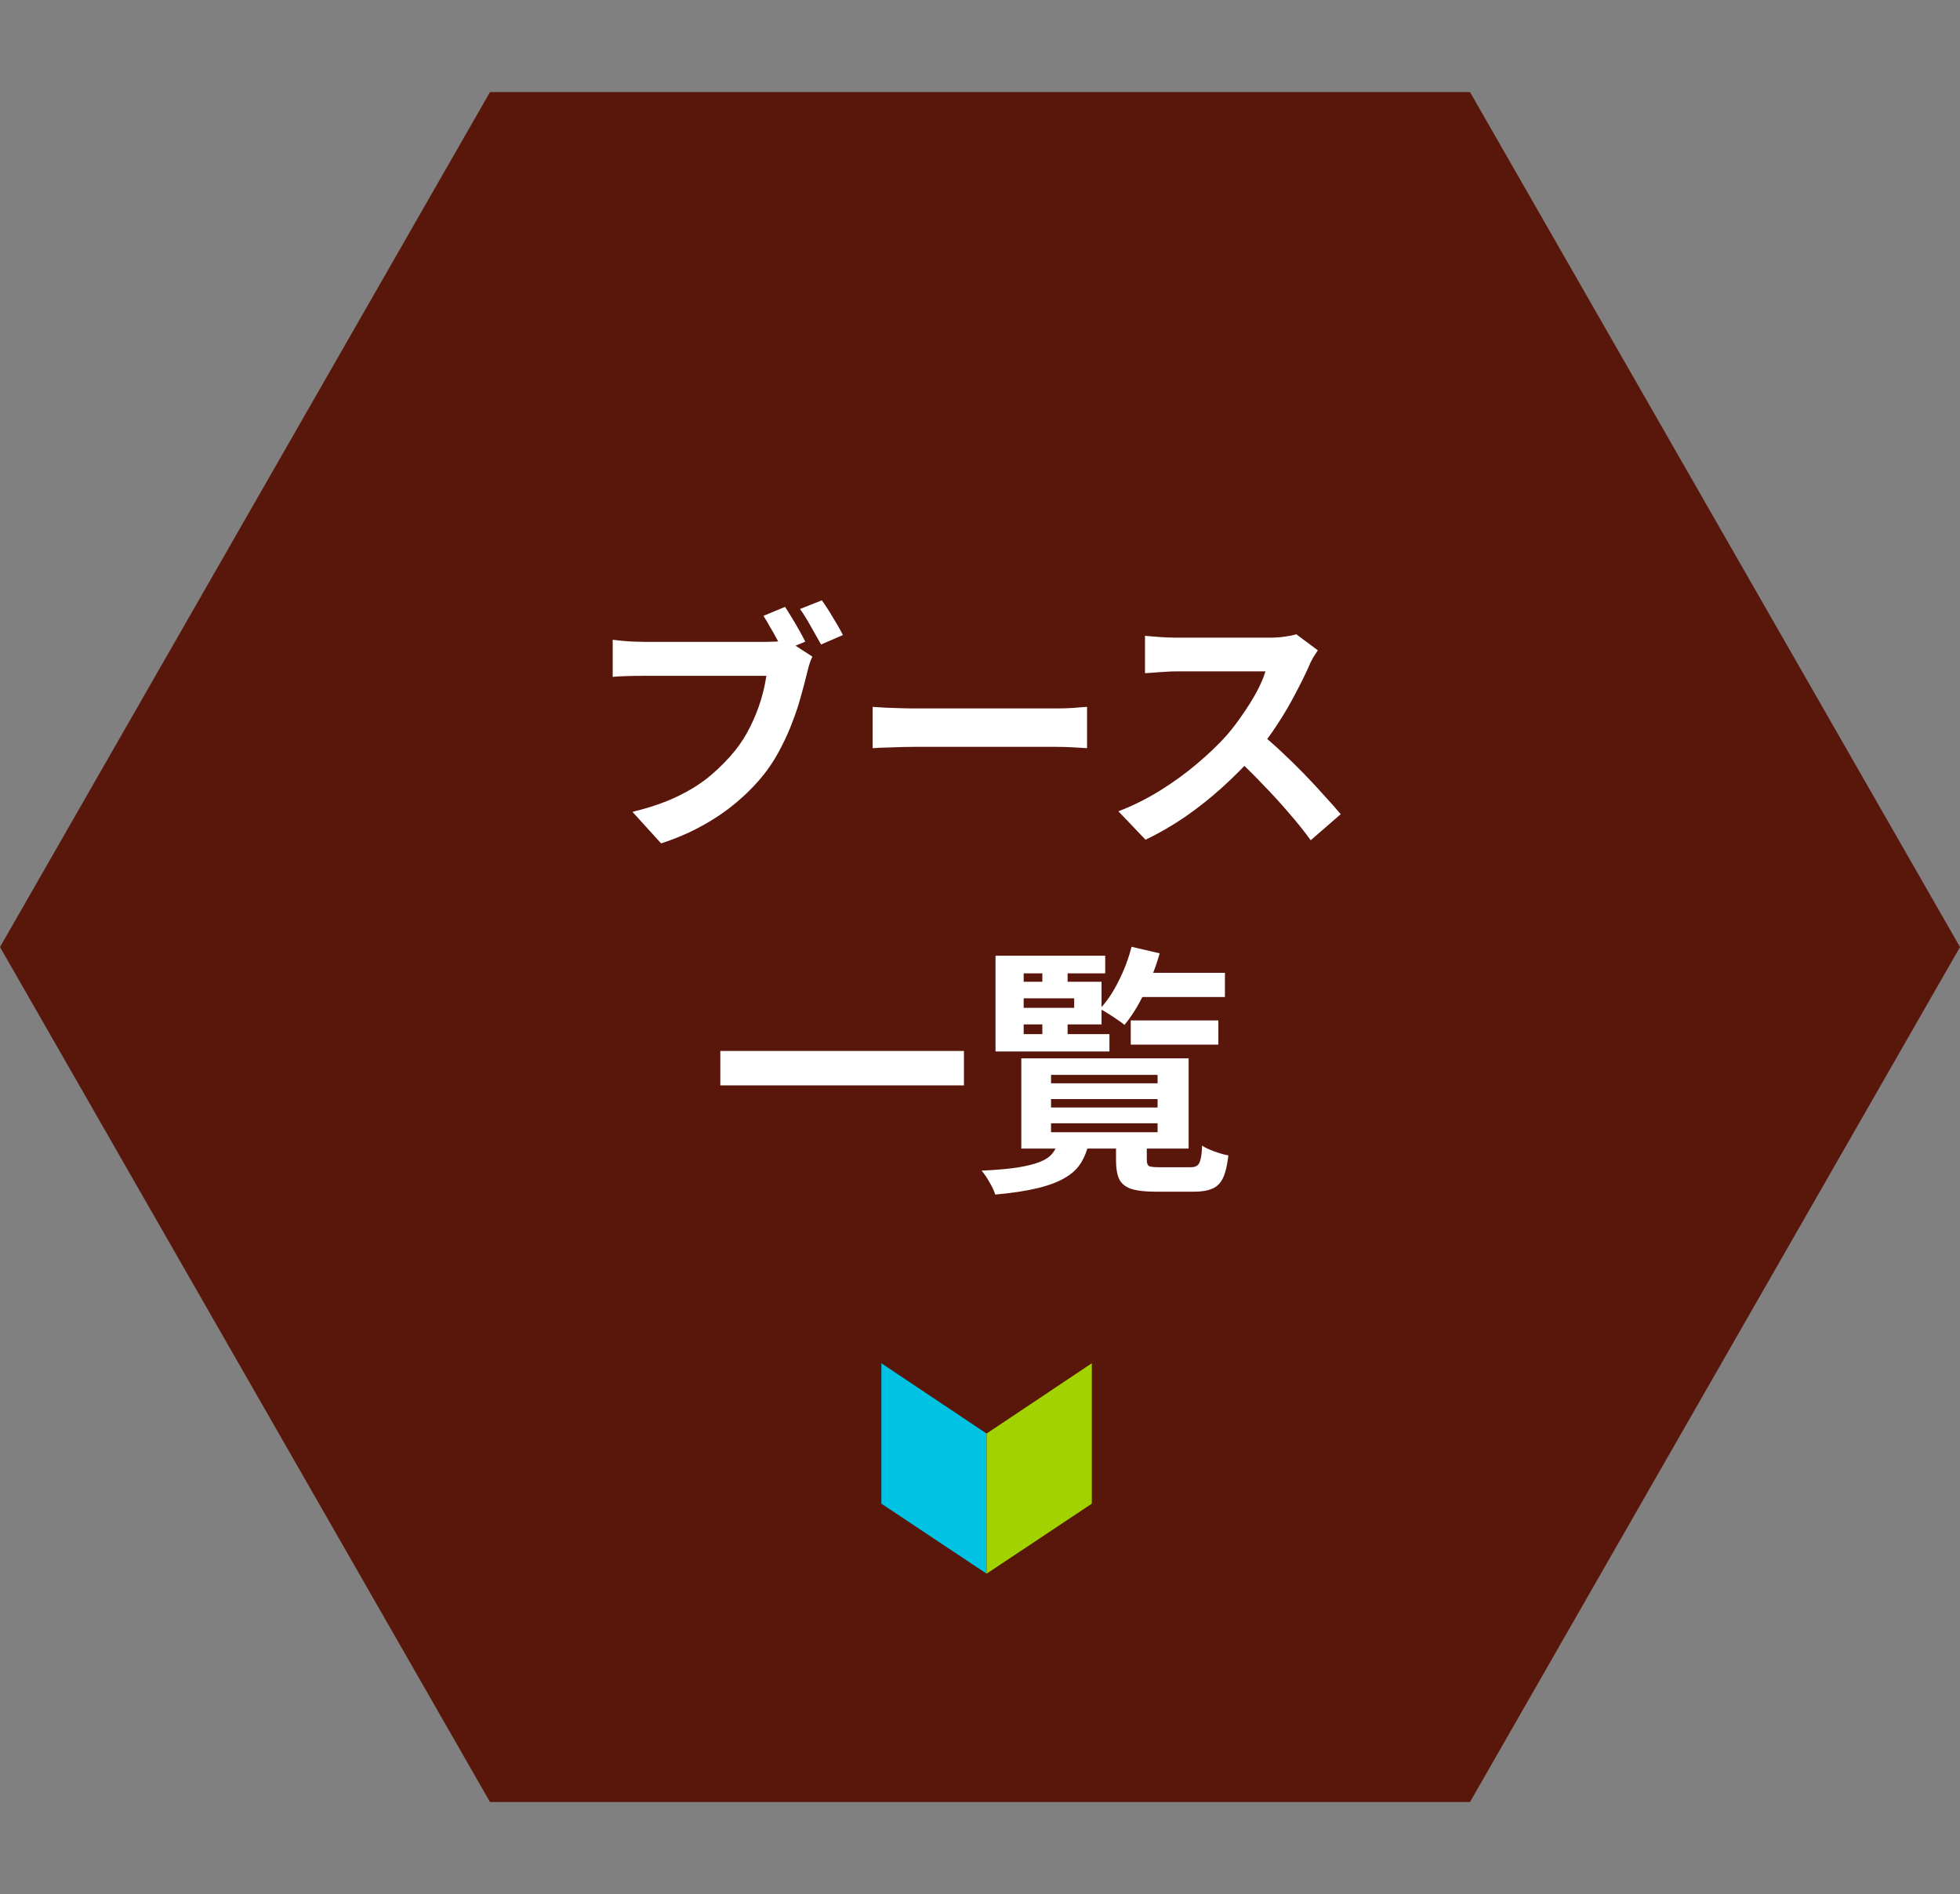 <svg width="149" height="144" viewBox="0 0 149 144" fill="none" xmlns="http://www.w3.org/2000/svg">
<rect x="0" y="0" width="149" height="144" fill="#808080" stroke="none"/>
<path d="M0 72L37.25 7L111.75 7L149 72L111.75 137H37.25L0 72Z" fill="#59160A"/>
<path d="M59.678 46.14C59.851 46.393 60.031 46.68 60.218 47C60.418 47.32 60.605 47.64 60.778 47.96C60.951 48.267 61.098 48.54 61.218 48.78L59.538 49.48C59.405 49.213 59.251 48.927 59.078 48.62C58.918 48.313 58.745 48.007 58.558 47.7C58.385 47.38 58.211 47.087 58.038 46.82L59.678 46.14ZM62.478 45.64C62.651 45.88 62.838 46.16 63.038 46.48C63.238 46.8 63.431 47.12 63.618 47.44C63.805 47.76 63.958 48.04 64.078 48.28L62.418 49C62.191 48.587 61.931 48.127 61.638 47.62C61.358 47.113 61.085 46.673 60.818 46.3L62.478 45.64ZM61.758 49.92C61.665 50.107 61.578 50.333 61.498 50.6C61.431 50.853 61.371 51.087 61.318 51.3C61.198 51.793 61.051 52.347 60.878 52.96C60.718 53.56 60.511 54.187 60.258 54.84C60.018 55.493 59.731 56.14 59.398 56.78C59.078 57.42 58.711 58.02 58.298 58.58C57.698 59.38 56.998 60.127 56.198 60.82C55.411 61.513 54.518 62.14 53.518 62.7C52.531 63.26 51.445 63.733 50.258 64.12L48.078 61.72C49.411 61.4 50.558 61.007 51.518 60.54C52.491 60.073 53.331 59.54 54.038 58.94C54.745 58.34 55.371 57.7 55.918 57.02C56.358 56.46 56.738 55.853 57.058 55.2C57.378 54.547 57.638 53.893 57.838 53.24C58.038 52.573 58.178 51.953 58.258 51.38C58.071 51.38 57.745 51.38 57.278 51.38C56.811 51.38 56.271 51.38 55.658 51.38C55.045 51.38 54.398 51.38 53.718 51.38C53.038 51.38 52.385 51.38 51.758 51.38C51.131 51.38 50.565 51.38 50.058 51.38C49.565 51.38 49.198 51.38 48.958 51.38C48.491 51.38 48.045 51.387 47.618 51.4C47.191 51.413 46.845 51.433 46.578 51.46V48.64C46.778 48.667 47.018 48.693 47.298 48.72C47.591 48.747 47.885 48.767 48.178 48.78C48.485 48.793 48.745 48.8 48.958 48.8C49.171 48.8 49.478 48.8 49.878 48.8C50.278 48.8 50.731 48.8 51.238 48.8C51.758 48.8 52.298 48.8 52.858 48.8C53.431 48.8 53.998 48.8 54.558 48.8C55.131 48.8 55.665 48.8 56.158 48.8C56.651 48.8 57.078 48.8 57.438 48.8C57.798 48.8 58.058 48.8 58.218 48.8C58.418 48.8 58.658 48.793 58.938 48.78C59.231 48.767 59.511 48.72 59.778 48.64L61.758 49.92ZM66.338 53.74C66.578 53.753 66.885 53.773 67.258 53.8C67.631 53.813 68.018 53.827 68.418 53.84C68.831 53.853 69.211 53.86 69.558 53.86C69.891 53.86 70.305 53.86 70.798 53.86C71.291 53.86 71.825 53.86 72.398 53.86C72.985 53.86 73.585 53.86 74.198 53.86C74.825 53.86 75.445 53.86 76.058 53.86C76.671 53.86 77.251 53.86 77.798 53.86C78.345 53.86 78.831 53.86 79.258 53.86C79.698 53.86 80.045 53.86 80.298 53.86C80.765 53.86 81.205 53.847 81.618 53.82C82.031 53.78 82.371 53.753 82.638 53.74V56.88C82.411 56.867 82.071 56.847 81.618 56.82C81.165 56.793 80.725 56.78 80.298 56.78C80.045 56.78 79.698 56.78 79.258 56.78C78.818 56.78 78.325 56.78 77.778 56.78C77.231 56.78 76.651 56.78 76.038 56.78C75.438 56.78 74.825 56.78 74.198 56.78C73.571 56.78 72.965 56.78 72.378 56.78C71.805 56.78 71.271 56.78 70.778 56.78C70.298 56.78 69.891 56.78 69.558 56.78C68.985 56.78 68.398 56.793 67.798 56.82C67.198 56.833 66.711 56.853 66.338 56.88V53.74ZM100.182 49.44C100.102 49.56 99.982 49.747 99.822 50C99.675 50.253 99.562 50.487 99.482 50.7C99.202 51.327 98.855 52.027 98.442 52.8C98.042 53.573 97.582 54.353 97.062 55.14C96.555 55.913 96.015 56.64 95.442 57.32C94.695 58.16 93.869 58.993 92.962 59.82C92.069 60.633 91.122 61.387 90.122 62.08C89.135 62.76 88.122 63.347 87.082 63.84L85.022 61.68C86.102 61.267 87.149 60.747 88.162 60.12C89.175 59.493 90.115 58.813 90.982 58.08C91.849 57.347 92.595 56.633 93.222 55.94C93.662 55.433 94.075 54.893 94.462 54.32C94.862 53.747 95.215 53.18 95.522 52.62C95.829 52.047 96.055 51.52 96.202 51.04C96.069 51.04 95.829 51.04 95.482 51.04C95.135 51.04 94.729 51.04 94.262 51.04C93.809 51.04 93.329 51.04 92.822 51.04C92.315 51.04 91.829 51.04 91.362 51.04C90.909 51.04 90.509 51.04 90.162 51.04C89.815 51.04 89.569 51.04 89.422 51.04C89.142 51.04 88.849 51.053 88.542 51.08C88.235 51.093 87.942 51.113 87.662 51.14C87.395 51.153 87.189 51.167 87.042 51.18V48.34C87.242 48.353 87.489 48.373 87.782 48.4C88.075 48.427 88.369 48.447 88.662 48.46C88.969 48.473 89.222 48.48 89.422 48.48C89.595 48.48 89.869 48.48 90.242 48.48C90.615 48.48 91.042 48.48 91.522 48.48C92.002 48.48 92.495 48.48 93.002 48.48C93.522 48.48 94.015 48.48 94.482 48.48C94.962 48.48 95.375 48.48 95.722 48.48C96.069 48.48 96.322 48.48 96.482 48.48C96.922 48.48 97.322 48.453 97.682 48.4C98.055 48.347 98.342 48.287 98.542 48.22L100.182 49.44ZM95.702 55.66C96.222 56.073 96.775 56.553 97.362 57.1C97.949 57.647 98.529 58.213 99.102 58.8C99.675 59.387 100.202 59.953 100.682 60.5C101.175 61.033 101.589 61.5 101.922 61.9L99.642 63.88C99.149 63.2 98.582 62.493 97.942 61.76C97.315 61.027 96.649 60.3 95.942 59.58C95.249 58.847 94.542 58.153 93.822 57.5L95.702 55.66ZM54.76 79.9H73.28V82.52H54.76V79.9ZM79.9 83.56V84.2H88V83.56H79.9ZM79.9 85.4V86.08H88V85.4H79.9ZM79.9 81.72V82.36H88V81.72H79.9ZM77.64 80.46H90.36V87.32H77.64V80.46ZM84.84 86.68H87.18V88.2C87.18 88.44 87.24 88.593 87.36 88.66C87.48 88.713 87.74 88.74 88.14 88.74C88.233 88.74 88.387 88.74 88.6 88.74C88.813 88.74 89.04 88.74 89.28 88.74C89.533 88.74 89.773 88.74 90 88.74C90.227 88.74 90.4 88.74 90.52 88.74C90.733 88.74 90.893 88.7 91 88.62C91.12 88.54 91.207 88.387 91.26 88.16C91.327 87.933 91.367 87.58 91.38 87.1C91.607 87.247 91.92 87.393 92.32 87.54C92.72 87.687 93.073 87.787 93.38 87.84C93.3 88.573 93.167 89.14 92.98 89.54C92.793 89.94 92.527 90.213 92.18 90.36C91.833 90.52 91.36 90.6 90.76 90.6C90.653 90.6 90.5 90.6 90.3 90.6C90.113 90.6 89.893 90.6 89.64 90.6C89.4 90.6 89.16 90.6 88.92 90.6C88.68 90.6 88.46 90.6 88.26 90.6C88.073 90.6 87.933 90.6 87.84 90.6C87.04 90.6 86.42 90.527 85.98 90.38C85.553 90.233 85.253 89.987 85.08 89.64C84.92 89.293 84.84 88.82 84.84 88.22V86.68ZM80.42 86.86H82.78C82.66 87.433 82.46 87.947 82.18 88.4C81.913 88.84 81.52 89.213 81 89.52C80.48 89.84 79.787 90.107 78.92 90.32C78.053 90.533 76.967 90.7 75.66 90.82C75.58 90.553 75.433 90.24 75.22 89.88C75.02 89.52 74.82 89.227 74.62 89C75.74 88.947 76.653 88.867 77.36 88.76C78.08 88.64 78.64 88.5 79.04 88.34C79.453 88.18 79.76 87.98 79.96 87.74C80.173 87.5 80.327 87.207 80.42 86.86ZM85.96 77.58H92.62V79.42H85.96V77.58ZM86.12 73.96H93.12V75.8H86.12V73.96ZM86.02 71.98L88.16 72.48C87.867 73.507 87.48 74.507 87 75.48C86.533 76.453 86.027 77.267 85.48 77.92C85.347 77.8 85.167 77.667 84.94 77.52C84.713 77.36 84.48 77.207 84.24 77.06C84.013 76.913 83.807 76.793 83.62 76.7C84.153 76.127 84.627 75.42 85.04 74.58C85.467 73.74 85.793 72.873 86.02 71.98ZM79.24 73.28H81.16V75.18H79.24V73.28ZM79.24 77.08H81.16V78.98H79.24V77.08ZM76.86 74.64H83.74V77.88H76.86V76.62H81.66V75.9H76.86V74.64ZM84.02 72.66V74H77.82V78.62H84.34V79.94H75.68V72.66H84.02Z" fill="white"/>
<path d="M67.001 114.317L75.001 119.642L75.001 108.988L67.001 103.642L67.001 114.317Z" fill="#00C2E3"/>
<path d="M83.001 114.317L75.001 119.642L75.001 108.988L83.001 103.642L83.001 114.317Z" fill="#A1D300"/>
</svg>

